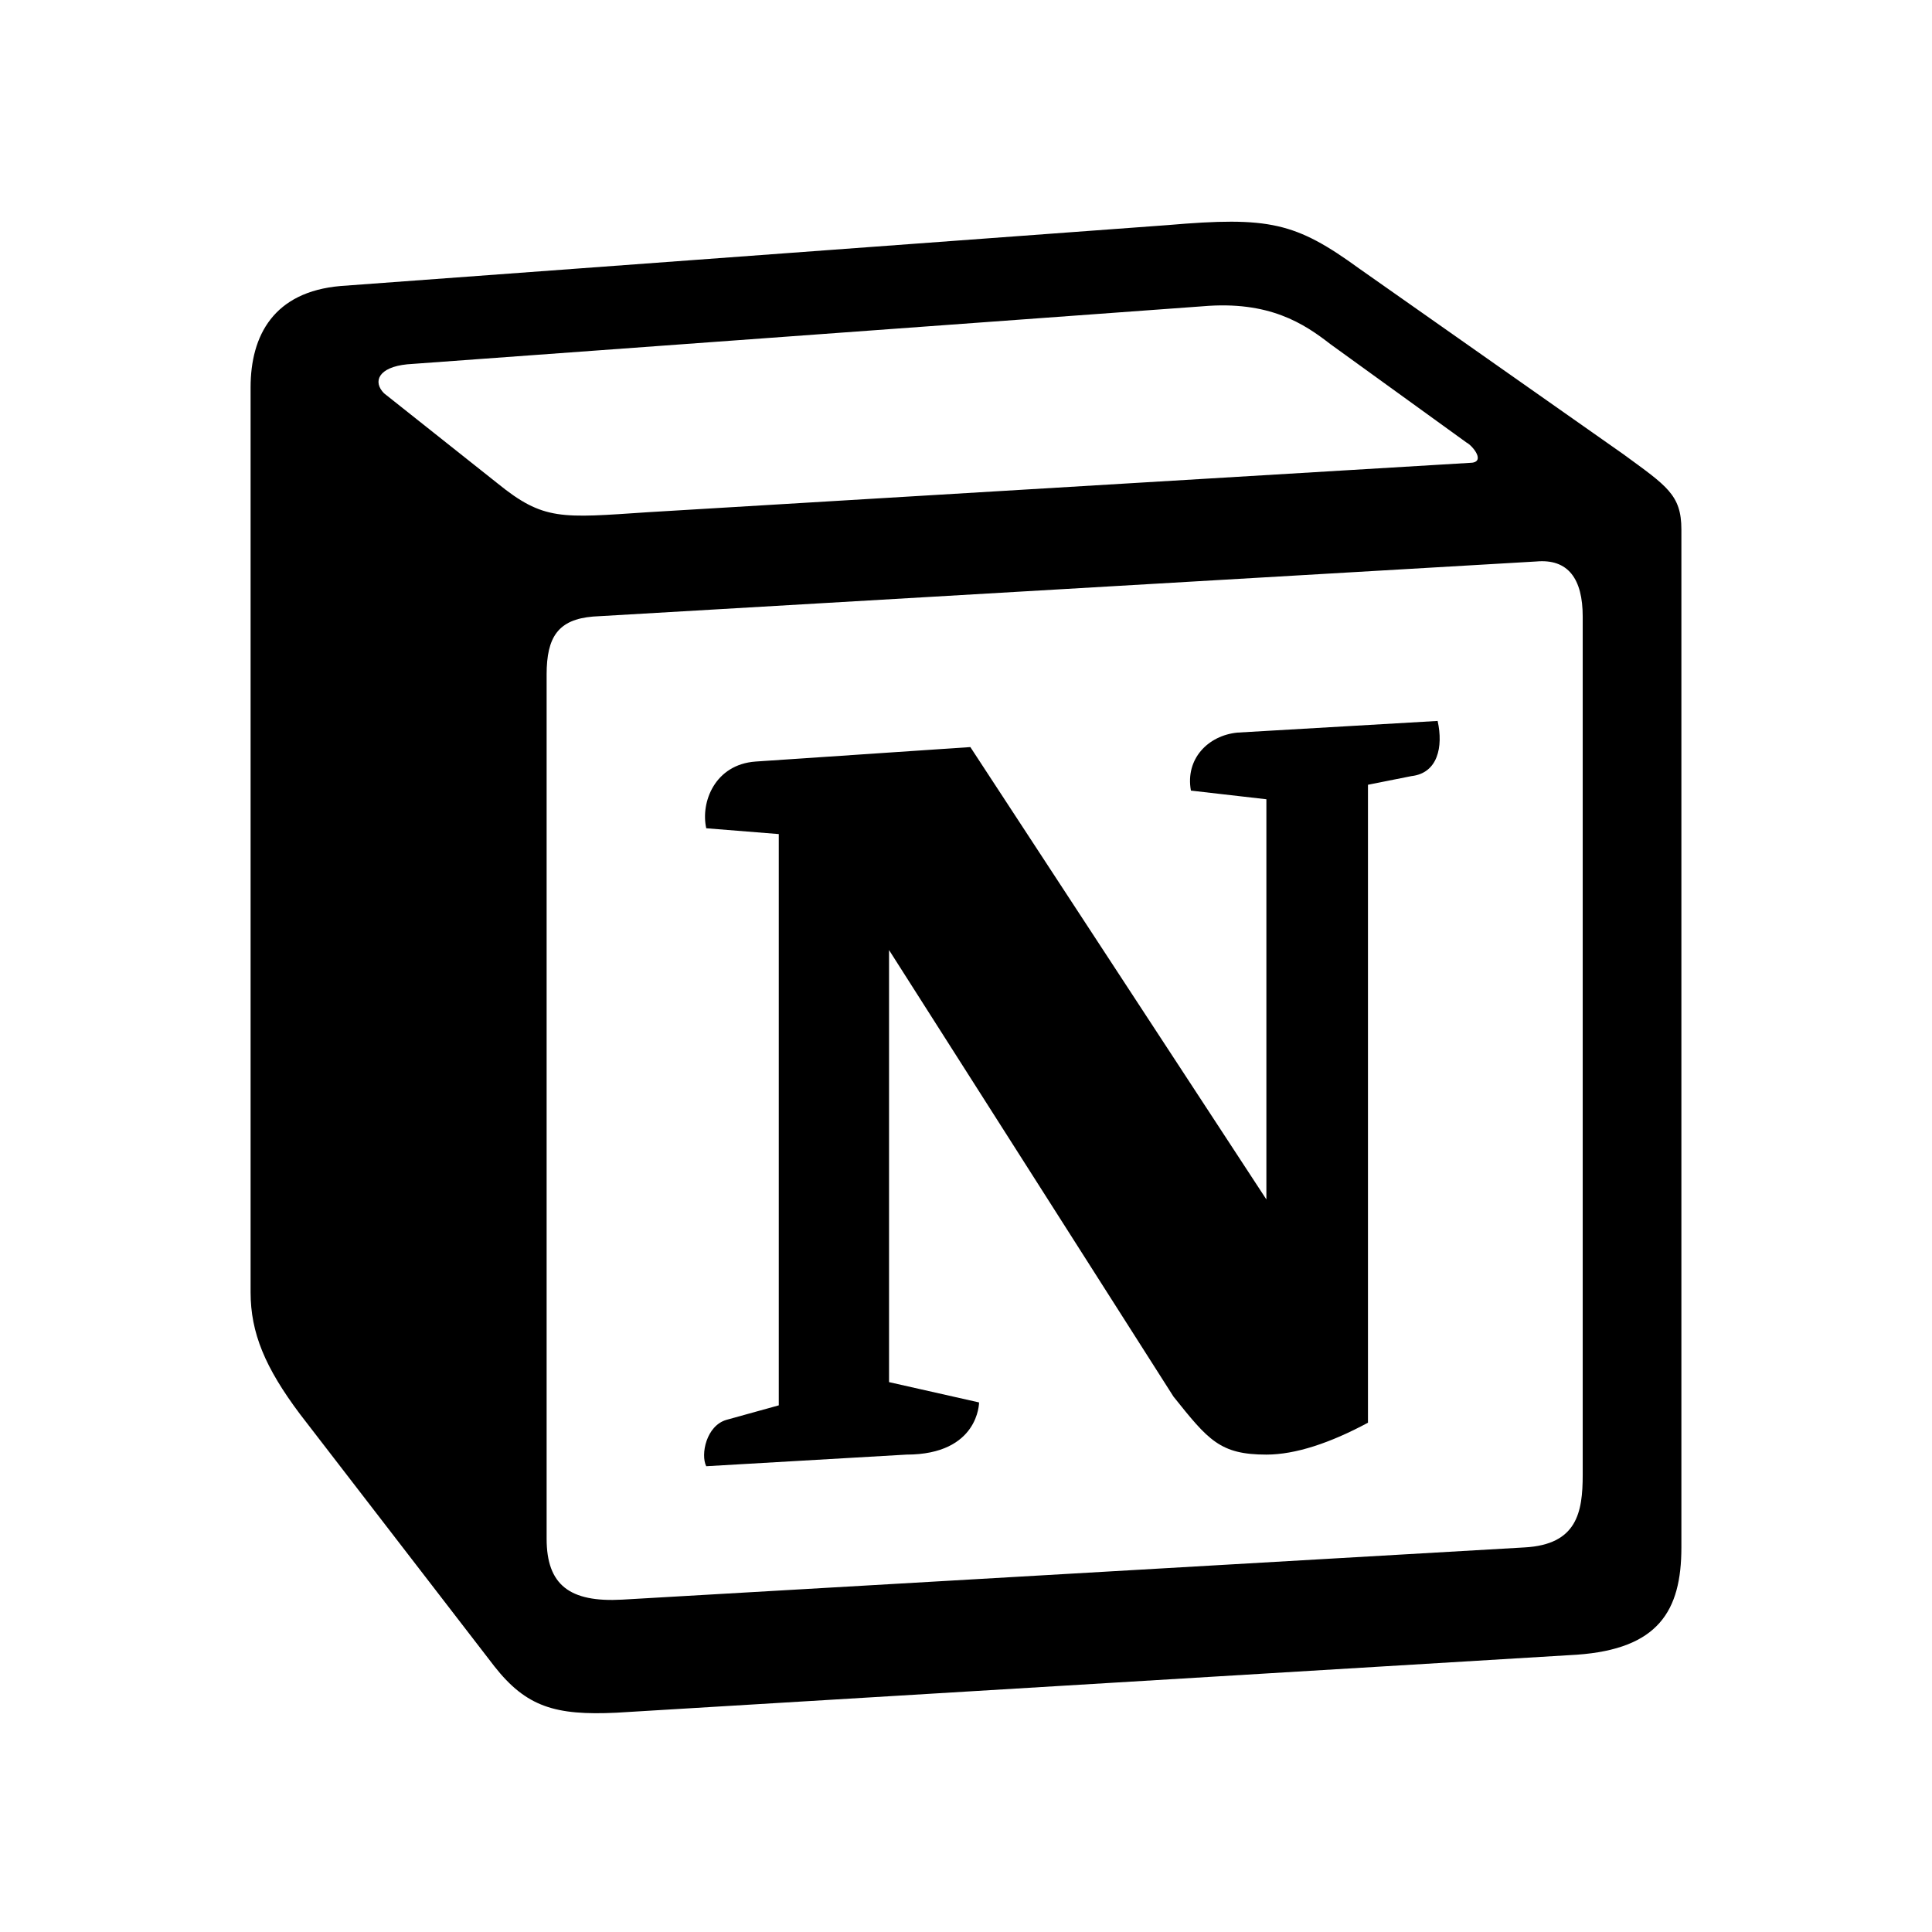 <svg xmlns="http://www.w3.org/2000/svg" width="250" height="250" viewBox="0 0 250 250" fill="none"><path fill-rule="evenodd" clip-rule="evenodd" d="M64.352 62.525C70.355 67.402 72.607 67.03 83.88 66.277L190.151 59.896C192.405 59.896 190.53 57.648 189.779 57.274L172.13 44.515C168.748 41.889 164.242 38.883 155.607 39.635L52.704 47.14C48.952 47.512 48.202 49.389 49.696 50.893L64.352 62.525ZM70.733 87.291V199.107C70.733 205.116 73.736 207.364 80.494 206.993L197.286 200.235C204.049 199.863 204.802 195.729 204.802 190.848V79.782C204.802 74.909 202.927 72.28 198.788 72.656L76.739 79.782C72.234 80.161 70.732 82.414 70.732 87.291H70.733ZM186.029 93.289C186.778 96.669 186.029 100.047 182.642 100.427L177.015 101.548V184.098C172.13 186.724 167.624 188.225 163.87 188.225C157.859 188.225 156.353 186.347 151.851 180.722L115.042 122.937V178.846L126.69 181.474C126.69 181.474 126.69 188.225 117.293 188.225L91.386 189.728C90.634 188.225 91.386 184.476 94.014 183.725L100.774 181.851V107.929L91.388 107.177C90.635 103.796 92.51 98.922 97.772 98.544L125.563 96.671L163.87 155.208V103.424L154.103 102.303C153.353 98.171 156.353 95.17 160.109 94.798L186.029 93.289ZM44.065 37.01L151.1 29.127C164.244 28 167.626 28.755 175.887 34.756L210.054 58.77C215.692 62.9 217.571 64.024 217.571 68.526V200.235C217.571 208.489 214.563 213.371 204.051 214.118L79.751 221.624C71.859 222 68.103 220.875 63.97 215.619L38.809 182.974C34.301 176.964 32.426 172.469 32.426 167.209V50.138C32.426 43.388 35.434 37.757 44.065 37.01Z" fill="black"></path></svg>